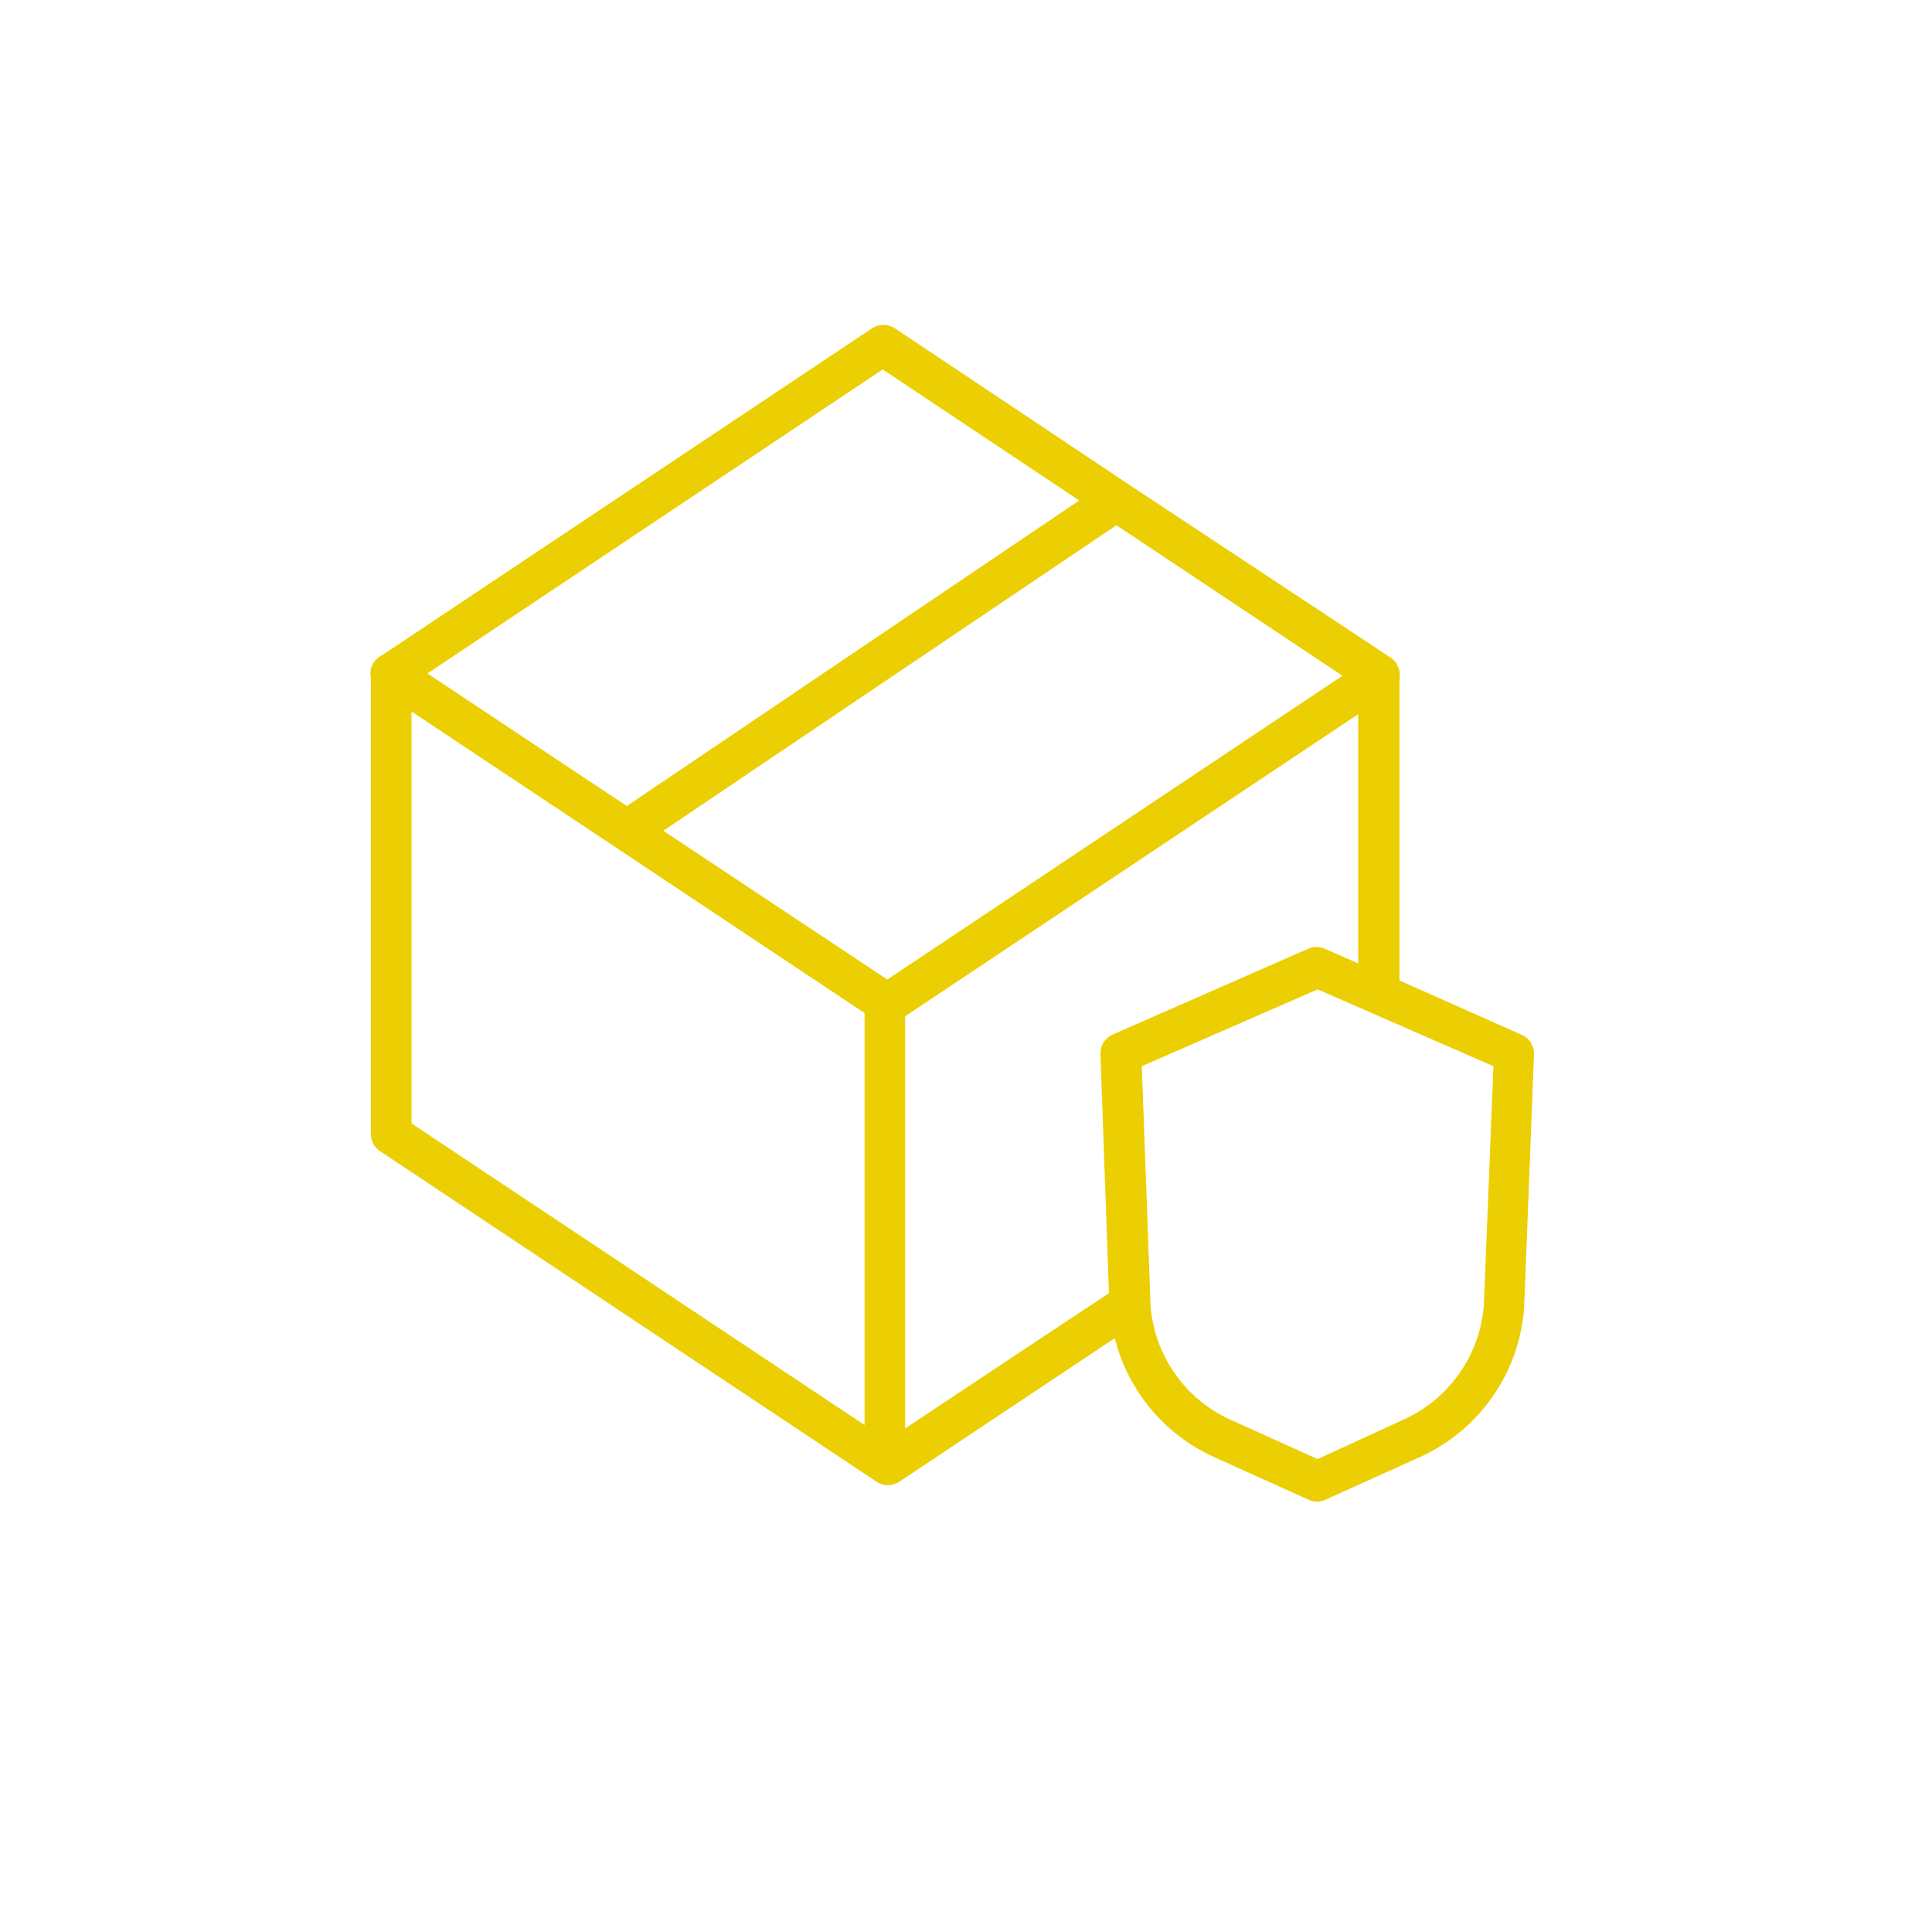 <?xml version="1.0" encoding="UTF-8"?> <svg xmlns="http://www.w3.org/2000/svg" viewBox="0 0 100.00 100.00" data-guides="{&quot;vertical&quot;:[],&quot;horizontal&quot;:[]}"><defs></defs><path fill="#eccf02" stroke="#f2b15a" fill-opacity="1" stroke-width="0" stroke-opacity="1" color="rgb(51, 51, 51)" fill-rule="evenodd" id="tSvgc55c5180b1" title="Path 6" d="M78.735 53.549C76.635 52.616 74.535 51.682 72.435 50.749C72.435 45.557 72.435 40.366 72.435 35.174C72.49 34.918 72.448 34.651 72.316 34.425C72.316 34.409 72.316 34.392 72.316 34.376C72.297 34.355 72.279 34.334 72.26 34.313C72.188 34.209 72.098 34.119 71.994 34.047C67.463 31.051 62.931 28.055 58.4 25.059C58.37 25.038 58.339 25.017 58.309 24.996C54.31 22.327 50.31 19.657 46.311 16.988C45.956 16.757 45.497 16.757 45.142 16.988C36.695 22.625 28.249 28.263 19.802 33.9C19.616 33.982 19.459 34.116 19.347 34.285C19.189 34.522 19.136 34.813 19.2 35.09C19.2 42.963 19.2 50.835 19.2 58.708C19.197 59.06 19.374 59.39 19.669 59.583C28.237 65.288 36.805 70.993 45.373 76.698C45.546 76.81 45.748 76.871 45.954 76.873C46.162 76.87 46.366 76.81 46.542 76.698C50.261 74.22 53.981 71.742 57.7 69.264C58.385 71.991 60.277 74.257 62.838 75.417C64.471 76.154 66.105 76.892 67.738 77.629C68.01 77.76 68.327 77.76 68.599 77.629C70.232 76.892 71.866 76.154 73.499 75.417C76.565 74.025 78.631 71.075 78.889 67.717C79.059 63.328 79.23 58.939 79.4 54.55C79.406 54.111 79.142 53.714 78.735 53.549ZM57.588 53.549C57.195 53.724 56.946 54.12 56.958 54.55C57.105 58.678 57.252 62.805 57.399 66.933C53.883 69.266 50.366 71.6 46.85 73.933C46.85 66.823 46.85 59.714 46.85 52.604C54.667 47.391 62.483 42.179 70.3 36.966C70.3 41.266 70.3 45.567 70.3 49.867C69.721 49.613 69.143 49.358 68.564 49.104C68.294 48.985 67.987 48.985 67.717 49.104C64.341 50.586 60.964 52.067 57.588 53.549ZM69.488 34.978C61.634 40.219 53.78 45.459 45.926 50.7C42.062 48.133 38.198 45.567 34.334 43C42.151 37.729 49.967 32.458 57.784 27.187C61.685 29.784 65.587 32.381 69.488 34.978ZM45.688 19.123C49.078 21.384 52.469 23.645 55.859 25.906C48.054 31.177 40.249 36.448 32.444 41.719C29.005 39.432 25.565 37.146 22.126 34.859C29.98 29.614 37.834 24.368 45.688 19.123ZM21.3 36.826C29.117 42.029 36.933 47.233 44.75 52.436C44.75 59.543 44.75 66.651 44.75 73.758C36.933 68.555 29.117 63.351 21.3 58.148C21.3 51.041 21.3 43.933 21.3 36.826ZM76.803 67.577C76.595 70.172 74.983 72.445 72.603 73.499C71.135 74.173 69.668 74.848 68.2 75.522C66.707 74.848 65.213 74.173 63.72 73.499C61.367 72.444 59.772 70.195 59.555 67.626C59.403 63.48 59.252 59.333 59.1 55.187C62.133 53.862 65.167 52.536 68.2 51.211C71.233 52.536 74.267 53.862 77.3 55.187C77.134 59.317 76.969 63.447 76.803 67.577Z"></path></svg> 